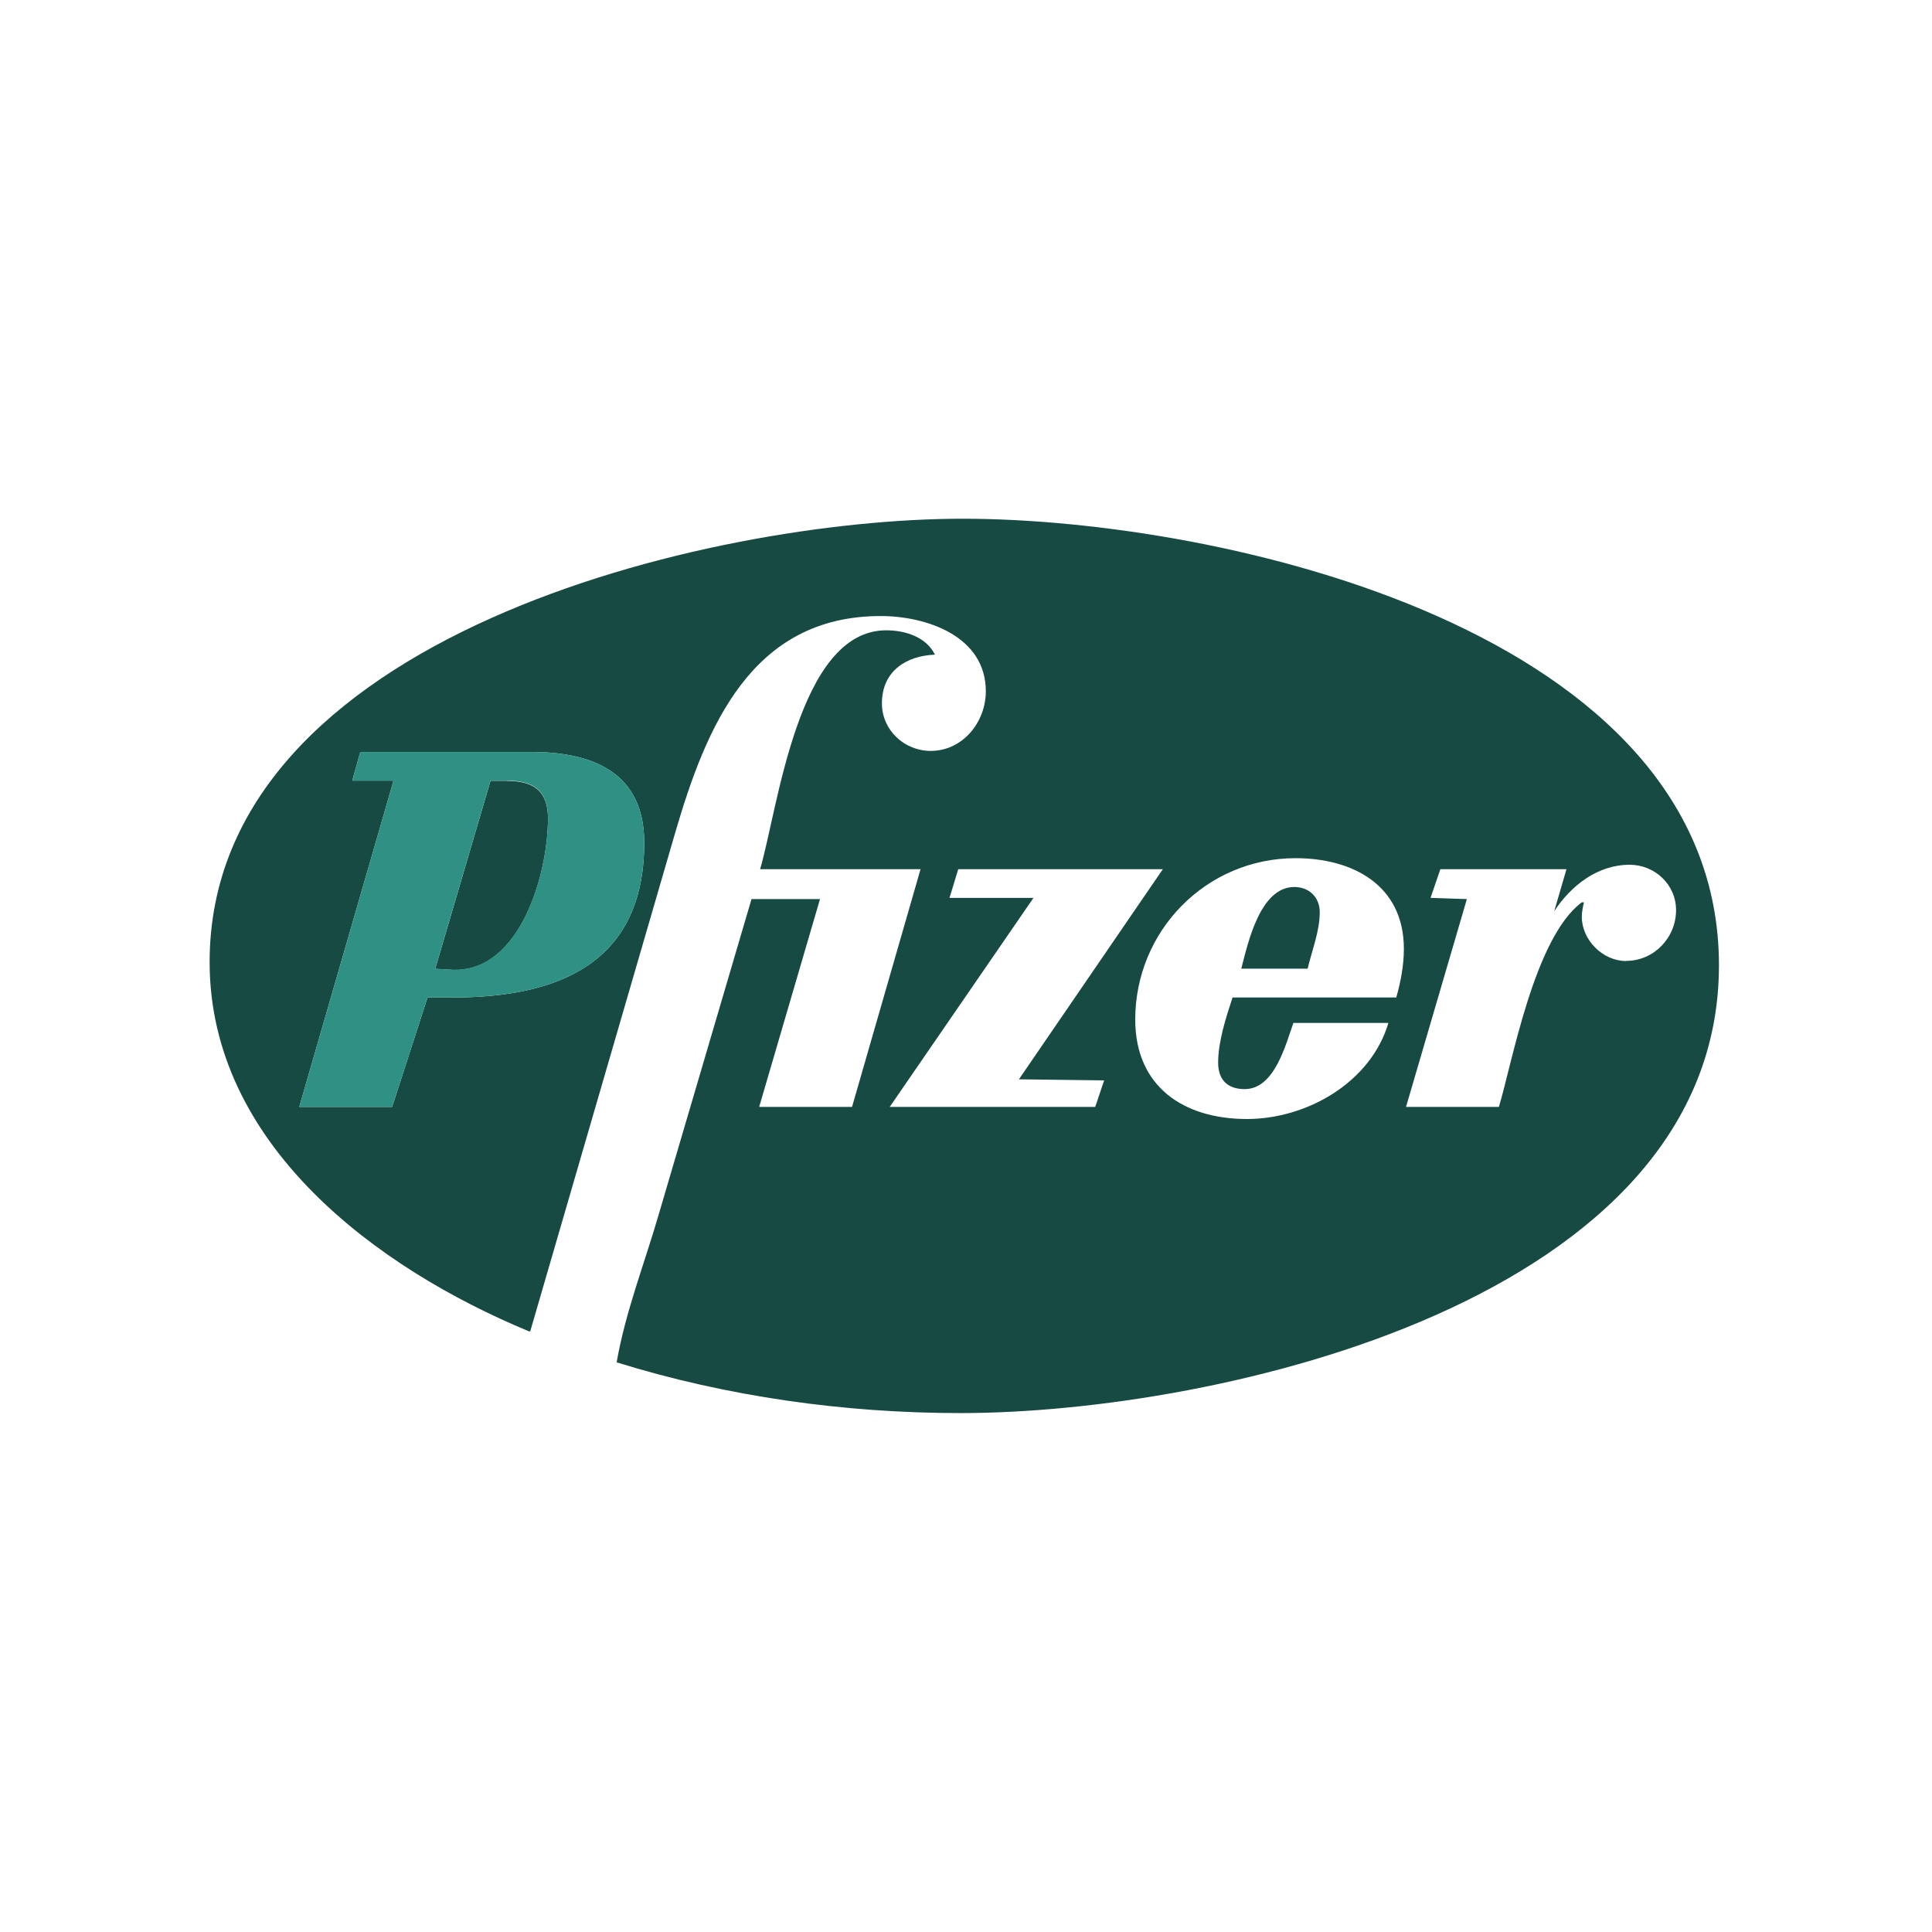 <svg xmlns="http://www.w3.org/2000/svg" width="132" height="132" viewBox="0 0 132 132" fill="none"><path d="M65.763 35.441C48.466 35.441 14.322 43.451 14.322 65.732C14.322 78.192 25.724 86.652 36.153 90.965H36.226L46.131 56.895C48.246 49.65 51.345 42.09 60.172 42.09C63.281 42.09 67.354 43.451 67.354 47.231C67.354 49.346 65.773 51.304 63.585 51.304C61.774 51.304 60.255 49.87 60.255 48.058C60.255 45.859 61.91 44.802 63.878 44.729C63.281 43.514 61.837 43.064 60.549 43.064C54.497 43.064 53.146 55.304 51.932 59.387H62.894L58.214 75.626H51.869L56.025 61.429H51.345L45.011 82.956C44.026 86.358 42.739 89.604 42.131 93.08C49.691 95.426 57.701 96.546 65.627 96.546C83.227 96.546 117.444 88.84 117.444 65.952C117.444 43.064 83.447 35.441 65.763 35.441ZM30.949 68.151H29.211L26.792 75.626H20.447L26.866 53.408V53.335H24.07L24.594 51.45L24.667 51.377H36.31C40.54 51.377 44.016 52.812 44.016 57.576C44.016 65.879 38.038 68.151 30.949 68.151ZM74.83 75.626H60.789L70.611 61.345H64.873L65.47 59.387H79.448L69.616 73.742L75.437 73.815L74.83 75.626ZM95.383 68.151H84.212C83.761 69.512 83.227 71.177 83.227 72.6C83.227 73.815 83.908 74.412 85.039 74.412C87.08 74.412 87.834 71.386 88.368 69.889H94.86C93.656 73.962 89.279 76.454 85.196 76.454C80.892 76.454 77.563 74.265 77.563 69.658C77.563 63.606 82.4 58.633 88.525 58.633C92.378 58.633 95.917 60.444 95.917 64.832C95.917 65.962 95.697 67.104 95.394 68.161L95.383 68.151ZM111.099 65.659C109.508 65.659 108.073 64.224 108.073 62.633C108.073 62.329 108.147 61.963 108.22 61.648H108.073C104.817 64.067 103.309 72.674 102.409 75.626H96.064L100.221 61.429L97.739 61.345L98.409 59.387H107.026L106.189 62.256C107.33 60.518 109.141 59.083 111.34 59.083C113.068 59.083 114.513 60.444 114.513 62.182C114.513 64.067 113.005 65.648 111.12 65.648L111.099 65.659ZM88.431 60.602C86.086 60.602 85.258 64.444 84.808 66.182H89.342C89.646 64.894 90.169 63.617 90.169 62.329C90.169 61.272 89.415 60.602 88.431 60.602ZM34.645 53.346H33.514L29.735 66.193L31.022 66.266C35.556 66.35 37.441 59.701 37.441 55.921C37.441 54.037 36.456 53.356 34.645 53.356V53.346ZM88.431 60.602C86.086 60.602 85.258 64.444 84.808 66.182H89.342C89.646 64.894 90.169 63.617 90.169 62.329C90.169 61.272 89.415 60.602 88.431 60.602ZM34.645 53.346H33.514L29.735 66.193L31.022 66.266C35.556 66.35 37.441 59.701 37.441 55.921C37.441 54.037 36.456 53.356 34.645 53.356V53.346ZM88.431 60.602C86.086 60.602 85.258 64.444 84.808 66.182H89.342C89.646 64.894 90.169 63.617 90.169 62.329C90.169 61.272 89.415 60.602 88.431 60.602ZM34.645 53.346H33.514L29.735 66.193L31.022 66.266C35.556 66.35 37.441 59.701 37.441 55.921C37.441 54.037 36.456 53.356 34.645 53.356V53.346Z" fill="#184A44"></path><path d="M36.31 51.377H24.667L24.594 51.45L24.07 53.335H26.866V53.408L20.448 75.626H26.793L29.211 68.15H30.949C38.048 68.15 44.016 65.878 44.016 57.575C44.016 52.811 40.54 51.377 36.31 51.377ZM31.023 66.255L29.735 66.182L33.514 53.335H34.645C36.457 53.335 37.441 54.016 37.441 55.9C37.441 59.68 35.556 66.329 31.023 66.245V66.255Z" fill="#2F9184"></path></svg>